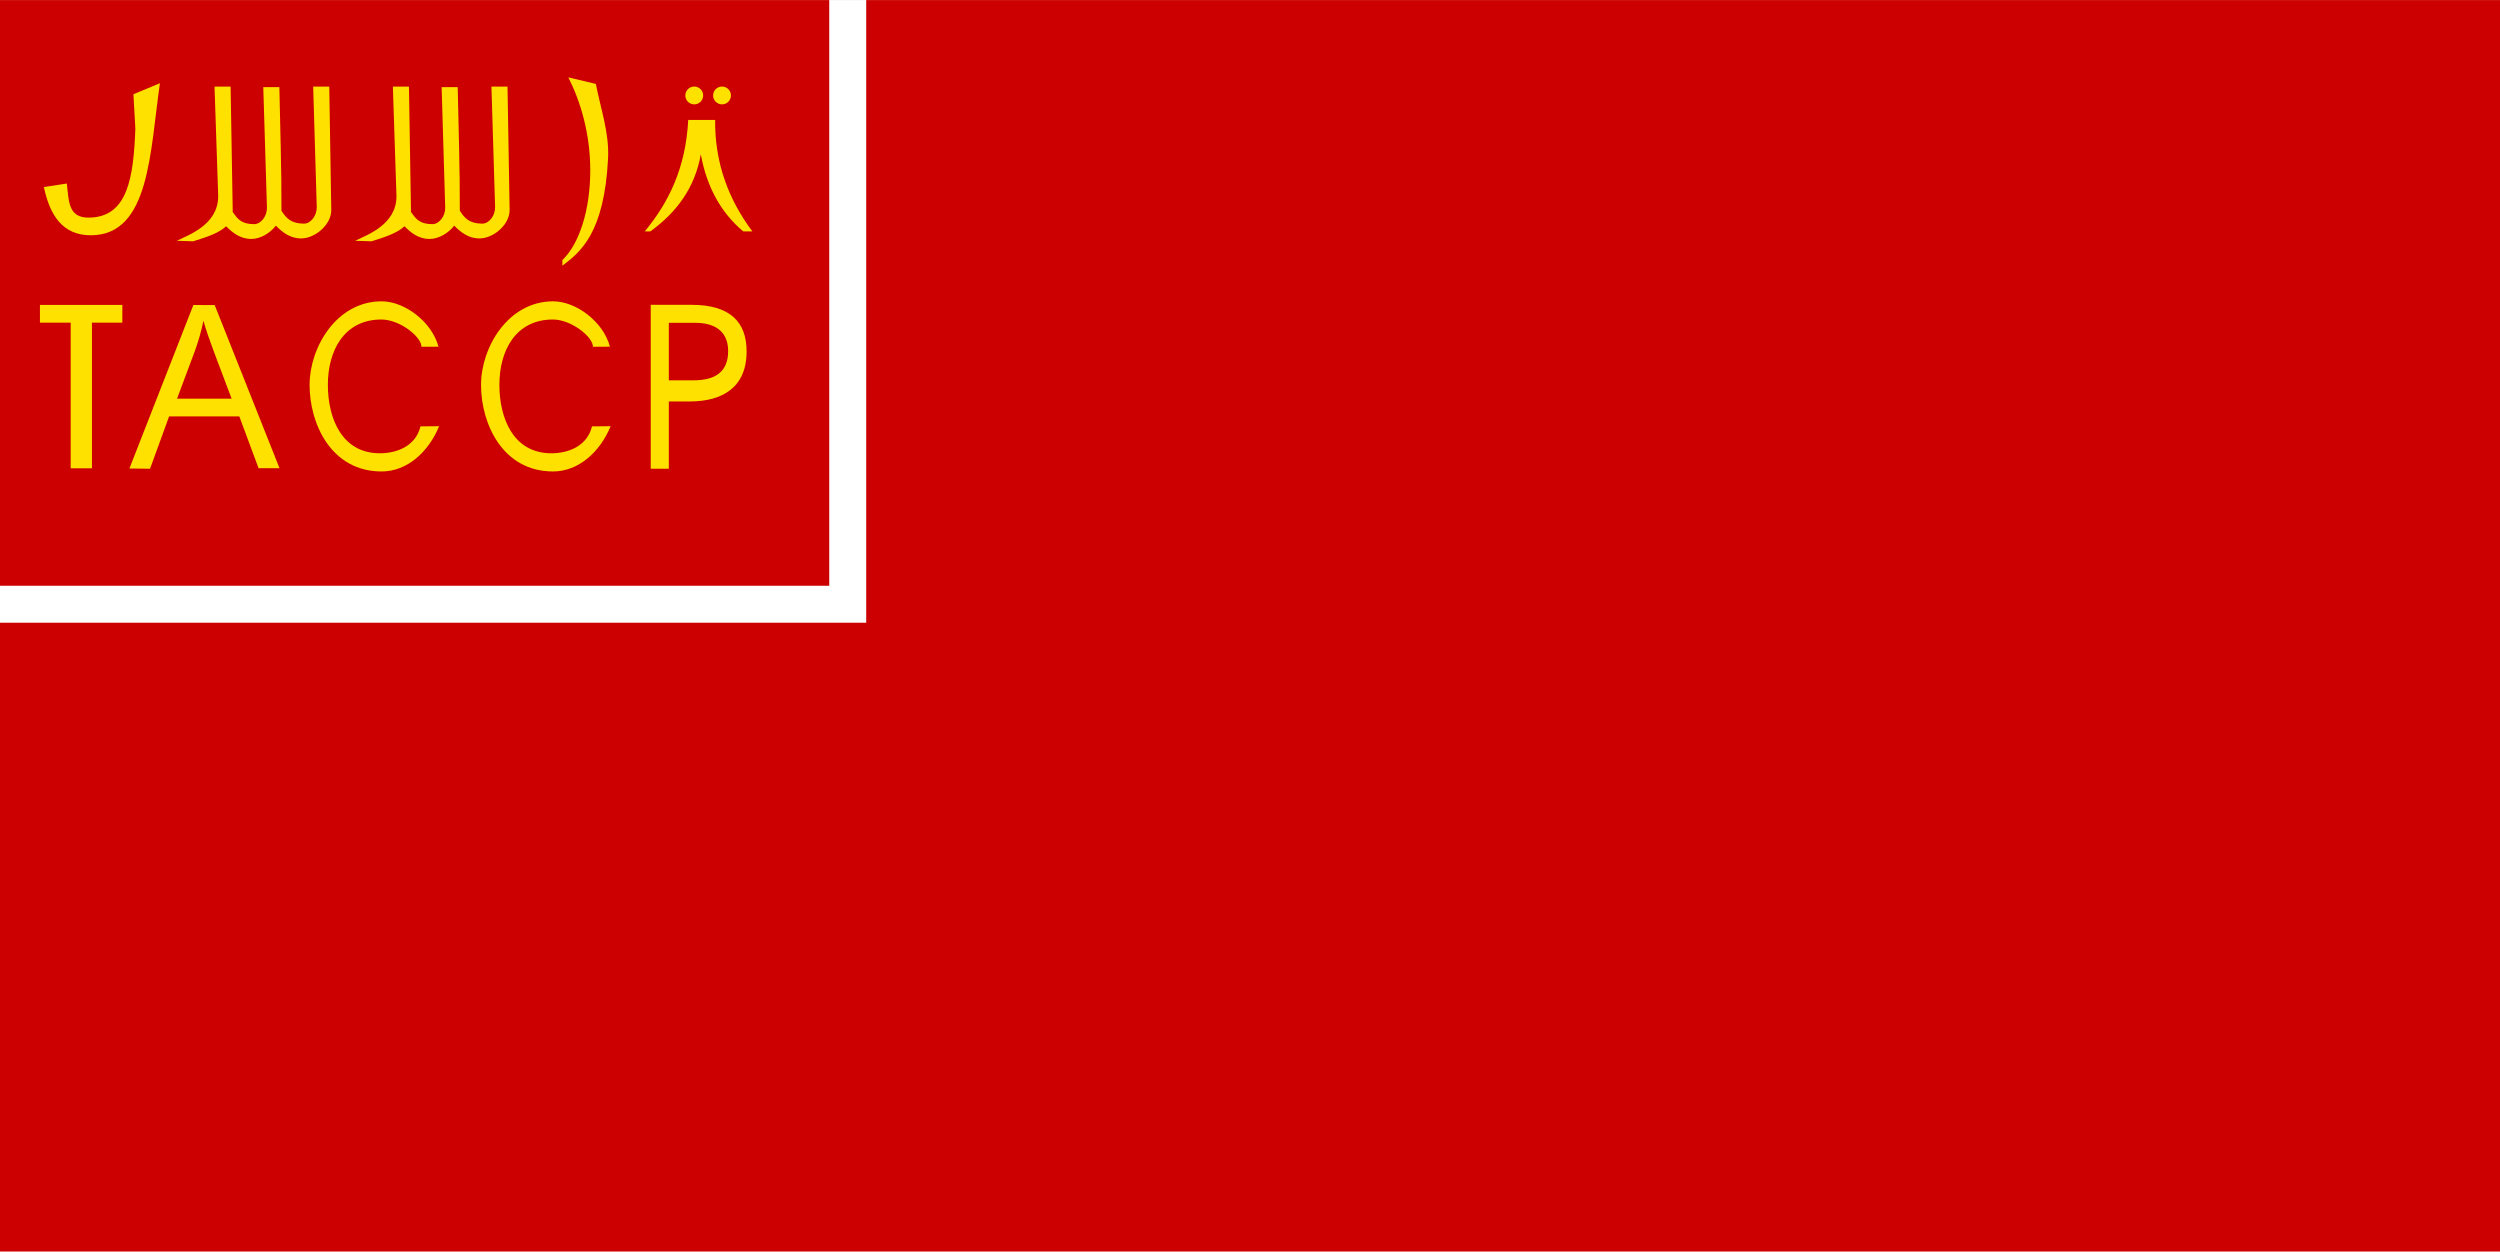 <?xml version="1.0" encoding="UTF-8" standalone="no"?>
<svg
   xmlns:dc="http://purl.org/dc/elements/1.1/"
   xmlns:cc="http://creativecommons.org/ns#"
   xmlns:rdf="http://www.w3.org/1999/02/22-rdf-syntax-ns#"
   xmlns:svg="http://www.w3.org/2000/svg"
   xmlns="http://www.w3.org/2000/svg"
   xmlns:sodipodi="http://sodipodi.sourceforge.net/DTD/sodipodi-0.dtd"
   xmlns:inkscape="http://www.inkscape.org/namespaces/inkscape"
   xml:space="preserve"
   x="-5.632in"
   y="2.819in"
   width="11.264in"
   height="5.639in"
   style="shape-rendering:geometricPrecision; text-rendering:geometricPrecision; image-rendering:optimizeQuality"
   viewBox="-14305 0 28610 14322"
   id="svg2"
   version="1.1"
   inkscape:version="0.48.2 r9819"
   sodipodi:docname="Turkestan ASSR.svg"><defs
   id="defs29">
  
 
   
   
   
  
    
    
    
    
    
    
    
    
   
     
     
     
     
     
     
     
    </defs><sodipodi:namedview
   pagecolor="#ffffff"
   bordercolor="#666666"
   borderopacity="1"
   objecttolerance="10"
   gridtolerance="10"
   guidetolerance="10"
   inkscape:pageopacity="0"
   inkscape:pageshadow="2"
   inkscape:window-width="1280"
   inkscape:window-height="1005"
   id="namedview27"
   showgrid="false"
   inkscape:zoom="0.36399796"
   inkscape:cx="506.87097"
   inkscape:cy="253.73654"
   inkscape:window-x="-4"
   inkscape:window-y="-4"
   inkscape:window-maximized="1"
   inkscape:current-layer="svg2" />
 <rect
   id="191916784"
   style="fill:#cc0000"
   x="-14305"
   y="0"
   width="28610"
   height="14322" /><path
   id="191917576"
   style="fill:#ffffff"
   d="m -14305,6703 9490,0 0,-6703 423,0 0,7126 -9913,0 0,-423 z"
   inkscape:connector-curvature="0" /><path
   inkscape:connector-curvature="0"
   d="m -12824,5361 732,-1871 244,1 742,1867 -240,0 -220,-593 -804,0 -218,599 -236,-3 z"
   style="fill:#ffe100"
   id="199270896" /><path
   inkscape:connector-curvature="0"
   d="m -12279,4562 182,0 443,0 -193,-510 c -58,-155 -102,-282 -130,-382 -24,118 -57,235 -100,352 l -202,540 z"
   style="fill:#cc0000"
   id="199270808" /><path
   inkscape:connector-curvature="0"
   d="m -6858,5364 0,-1876 467,0 c 441,0 630,196 630,533 0,416 -281,573 -653,573 l -237,0 0,770 -207,0 z"
   style="fill:#ffe100"
   id="199270280" /><path
   inkscape:connector-curvature="0"
   d="m -9493,4879 213,-2 c -120,295 -366,518 -658,518 -574,0 -824,-541 -824,-991 0,-427 307,-956 824,-956 266,0 576,236 651,519 l -195,1 c 1,-114 -248,-312 -458,-312 -428,0 -613,358 -613,747 0,381 158,784 595,784 188,0 409,-77 465,-308 z"
   style="fill:#ffe100"
   id="199270720" /><path
   inkscape:connector-curvature="0"
   d="m -13496,5359 0,-1667 -352,0 0,-203 943,0 0,203 -348,0 0,1667 -243,0 z"
   style="fill:#ffe100"
   id="199270984" /><path
   inkscape:connector-curvature="0"
   d="m -7530,4879 213,-2 c -121,295 -367,518 -659,518 -573,0 -824,-541 -824,-991 0,-427 308,-956 825,-956 265,0 576,236 650,519 l -194,1 c 0,-114 -249,-312 -458,-312 -428,0 -613,358 -613,747 0,381 158,784 595,784 187,0 409,-77 465,-308 z"
   style="fill:#ffe100"
   id="199279584" /><path
   inkscape:connector-curvature="0"
   d="m -6651,4352 281,0 c 230,0 398,-81 398,-335 0,-221 -147,-323 -374,-323 l -305,0 0,658 z"
   style="fill:#cc0000"
   id="199270192" /><ellipse
   id="199265264"
   style="fill:#ffe100"
   cx="-6360"
   cy="1092"
   rx="102"
   ry="102"
   sodipodi:cx="-6360"
   sodipodi:cy="1092"
   sodipodi:rx="102"
   sodipodi:ry="102" /><ellipse
   id="199277472"
   style="fill:#ffe100"
   cx="-6042"
   cy="1092"
   rx="102"
   ry="102"
   sodipodi:cx="-6042"
   sodipodi:cy="1092"
   sodipodi:rx="102"
   sodipodi:ry="102" /><path
   id="199264208"
   style="fill:#ffe100"
   d="m -6429,1372 308,0 c -5,494 154,911 426,1276 l -104,0 c -256,-215 -418,-509 -486,-883 -66,379 -274,663 -578,883 l -63,0 c 266,-325 468,-713 497,-1276 z"
   inkscape:connector-curvature="0" /><path
   id="199280200"
   style="fill:#ffe100"
   d="m -7801,885 315,75 c 53,277 154,558 140,848 -43,869 -323,1080 -523,1232 l 0,-65 c 186,-175 321,-559 319,-1038 -2,-409 -111,-778 -251,-1052 z"
   inkscape:connector-curvature="0" /><path
   id="199269664"
   style="fill:#ffe100"
   d="m -9809,991 184,0 23,1408 c 1,9 0,17 0,26 55,77 96,139 244,140 79,1 149,-92 148,-187 l -41,-1381 184,0 c 9,471 26,944 24,1414 53,84 109,147 255,148 80,1 150,-92 149,-187 l -42,-1381 184,0 24,1408 c 4,171 -186,329 -344,329 -128,1 -219,-74 -290,-146 -69,89 -181,152 -281,152 -127,1 -217,-73 -288,-145 -84,78 -212,120 -377,172 l -187,-6 c 121,-62 476,-179 472,-514 l -41,-1250 z"
   inkscape:connector-curvature="0" /><path
   id="199277736"
   style="fill:#ffe100"
   d="m -11850,991 184,0 24,1408 c 0,9 0,17 -1,26 56,77 96,139 244,140 80,1 150,-92 149,-187 l -42,-1381 184,0 c 9,471 26,944 24,1414 53,84 109,147 256,148 79,1 149,-92 148,-187 l -41,-1381 184,0 23,1408 c 4,171 -186,329 -344,329 -128,1 -219,-74 -290,-146 -68,89 -181,152 -280,152 -127,1 -218,-73 -289,-145 -84,78 -212,120 -377,172 l -187,-6 c 121,-62 476,-179 473,-514 l -42,-1250 z"
   inkscape:connector-curvature="0" /><path
   id="199265792"
   style="fill:#ffe100"
   d="m -12475,952 -303,126 22,394 c -21,553 -84,1014 -531,1018 -231,2 -230,-170 -253,-390 l -263,40 c 68,320 212,554 541,552 671,-4 673,-953 787,-1740 z"
   inkscape:connector-curvature="0" />
</svg>
